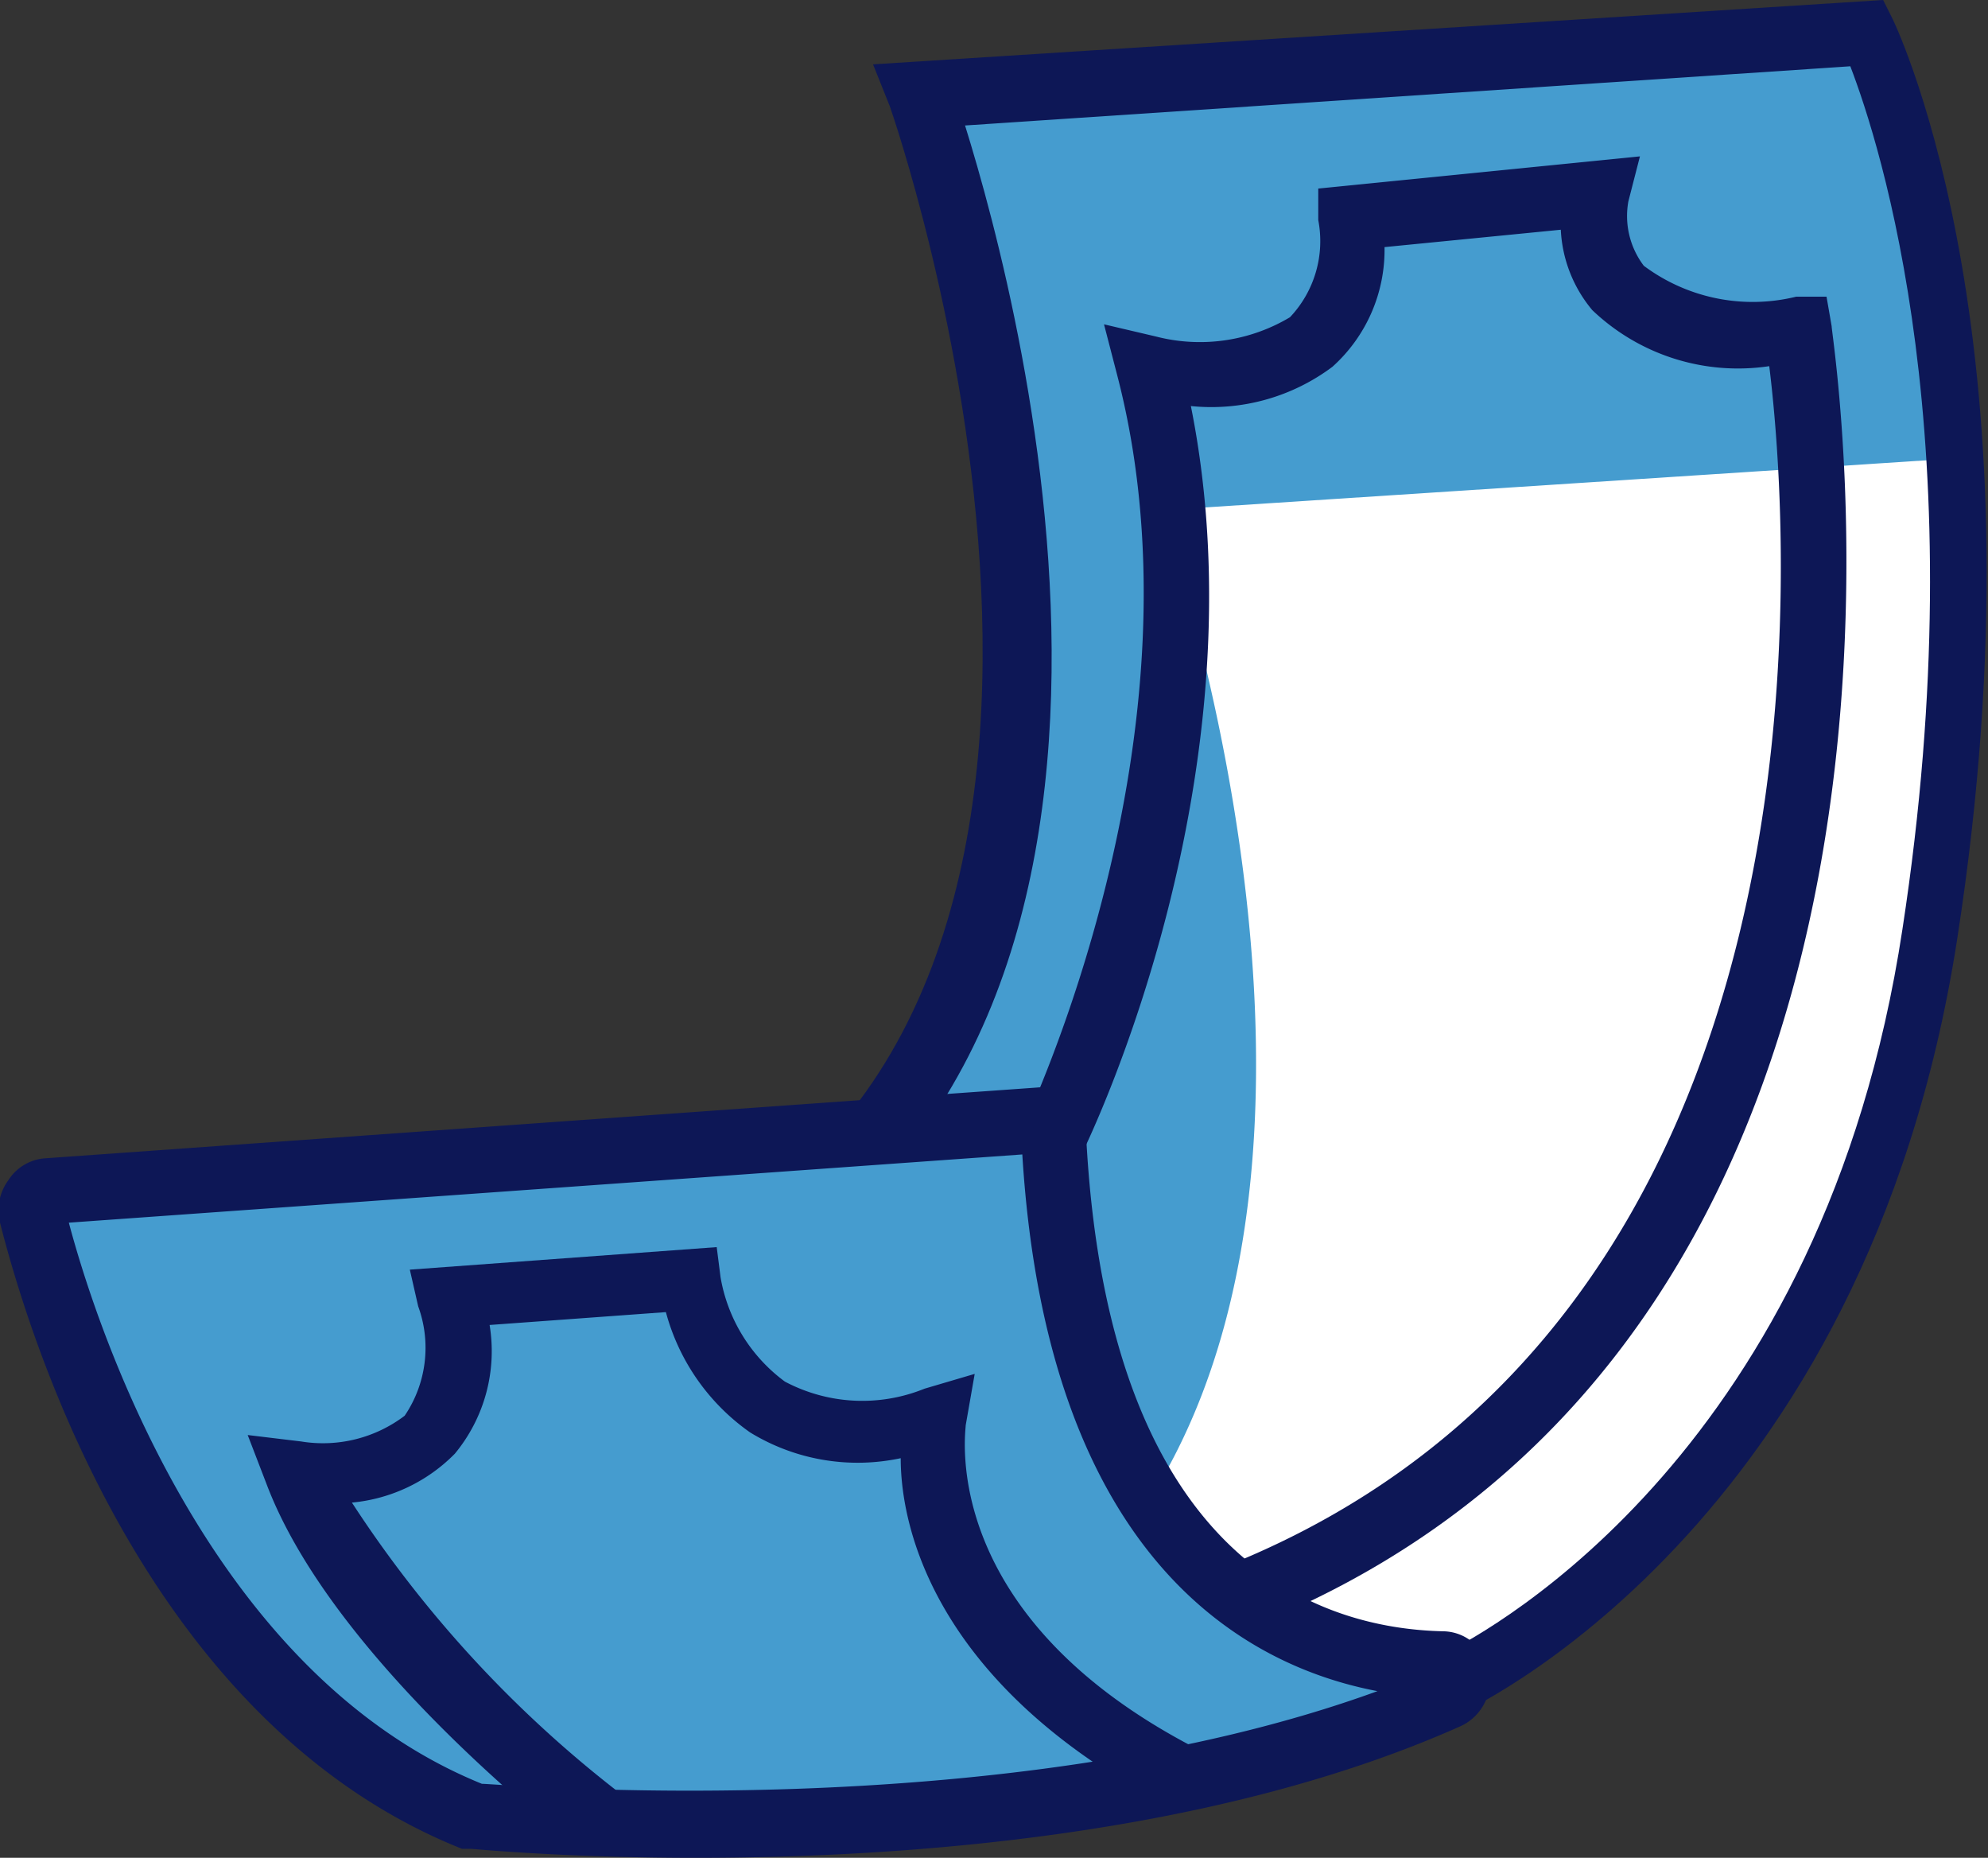 <?xml version="1.0" encoding="UTF-8"?> <svg xmlns="http://www.w3.org/2000/svg" viewBox="0 0 30.9 28.87"><rect x="0" y="0" width="30.9" height="28.87" fill="#333333" stroke="none"/> <defs> <style>.cls-1{fill:#459ccf;}.cls-2{fill:#fff;}.cls-3{fill:#0d1756;}</style> </defs> <title>Ресурс 5</title> <g id="Слой_2" data-name="Слой 2"> <g id="content"> <g id="illustration"> <g id="_Группа_" data-name="&lt;Группа&gt;"> <g id="_Группа_2" data-name="&lt;Группа&gt;"> <g id="_Группа_3" data-name="&lt;Группа&gt;"> <path id="_Контур_" data-name="&lt;Контур&gt;" class="cls-1" d="M29,.52l-14.7,1s5.08,14.29-3.57,18.38,6.78,6,6.78,6l4.91.39s6.17-2.6,7.56-11.7S29,.52,29,.52Z"></path> <path id="_Контур_2" data-name="&lt;Контур&gt;" class="cls-2" d="M30.14,7.14l-12.09.79s4.83,13.59-3,18.06c1.29.23,2.23.35,2.23.35l4.91.39s6.17-2.6,7.56-11.7A34.42,34.42,0,0,0,30.14,7.14Z"></path> <path id="_Составной_контур_" data-name="&lt;Составной контур&gt;" class="cls-3" d="M22.48,26.75l-5-.41c-1.59-.19-9.44-1.28-9.86-3.87-.17-1.06.78-2.06,2.9-3.06,8.15-3.86,3.36-17.62,3.31-17.76L13.57,1l15.7-1,.15.3c.1.21,2.42,5.16,1,14.3s-7.6,12-7.86,12.09ZM15,1.95c.9,2.89,4,14.59-4,18.38-2.23,1.06-2.38,1.74-2.34,2,.22,1.36,5.38,2.59,9,3l4.76.38c.8-.39,5.93-3.22,7.15-11.27,1.16-7.56-.35-12.21-.81-13.41Z"></path> </g> <g id="_Группа_4" data-name="&lt;Группа&gt;"> <path id="_Контур_3" data-name="&lt;Контур&gt;" class="cls-1" d="M22.44,25.9c-2.05,0-5.7-1.11-6.06-8.22a.23.23,0,0,0-.23-.24L.73,18.55a.27.27,0,0,0-.22.34c.36,1.46,2.1,7.48,6.8,9.32h.06c.58.05,9.14.77,15.14-1.82C22.75,26.31,22.7,25.91,22.44,25.9Z"></path> <path id="_Составной_контур_2" data-name="&lt;Составной контур&gt;" class="cls-3" d="M10.82,28.87c-1.84,0-3.16-.11-3.5-.14l-.14,0C2.27,26.77.46,20.8,0,19a.79.79,0,0,1,.13-.66A.74.74,0,0,1,.7,18l15.42-1.1a.66.66,0,0,1,.51.17.78.78,0,0,1,.25.54c.33,6.65,3.63,7.7,5.56,7.74a.73.73,0,0,1,.7.6.78.78,0,0,1-.45.88C18.85,28.54,14,28.87,10.82,28.87ZM1.07,19c.43,1.62,2.18,7,6.42,8.72.27,0,8.07.69,13.92-1.44-2-.38-5.13-2-5.52-8.34Z"></path> </g> </g> <g id="_Группа_5" data-name="&lt;Группа&gt;"> <path id="_Контур_4" data-name="&lt;Контур&gt;" class="cls-3" d="M19.41,25.3,19,24.36C28.78,20.5,27.81,8.2,27.5,5.69a3.28,3.28,0,0,1-2.75-.87,2.1,2.1,0,0,1-.49-1.25l-2.74.27a2.44,2.44,0,0,1-.81,1.86,3.14,3.14,0,0,1-2.2.61c1.15,5.73-1.56,11.34-1.68,11.59l-.9-.44c0-.06,2.89-6,1.44-11.61l-.21-.81.81.19a2.73,2.73,0,0,0,2.08-.3,1.72,1.72,0,0,0,.44-1.51l0-.49,5-.5-.18.7a1.28,1.28,0,0,0,.24,1,2.83,2.83,0,0,0,2.37.48l.47,0,.08.46C28.46,5.23,31,20.71,19.41,25.3Z"></path> </g> <g id="_Группа_6" data-name="&lt;Группа&gt;"> <path id="_Контур_5" data-name="&lt;Контур&gt;" class="cls-3" d="M9,28.74c-.15-.12-3.8-2.91-4.85-5.66l-.3-.78.83.1A2.1,2.1,0,0,0,6.29,22a1.88,1.88,0,0,0,.21-1.7l-.13-.57,4.77-.35.06.47a2.55,2.55,0,0,0,1,1.62,2.57,2.57,0,0,0,2.17.11l.78-.23-.14.8c0,.12-.44,3,3.7,5.08l-.45.9C14.64,26.28,14,23.86,14,22.66a3.2,3.2,0,0,1-2.34-.4,3.34,3.34,0,0,1-1.31-1.87l-2.74.2a2.5,2.5,0,0,1-.54,2,2.58,2.58,0,0,1-1.6.76,18.32,18.32,0,0,0,4.21,4.55Z"></path> </g> </g> </g> </g> </g> </svg> 